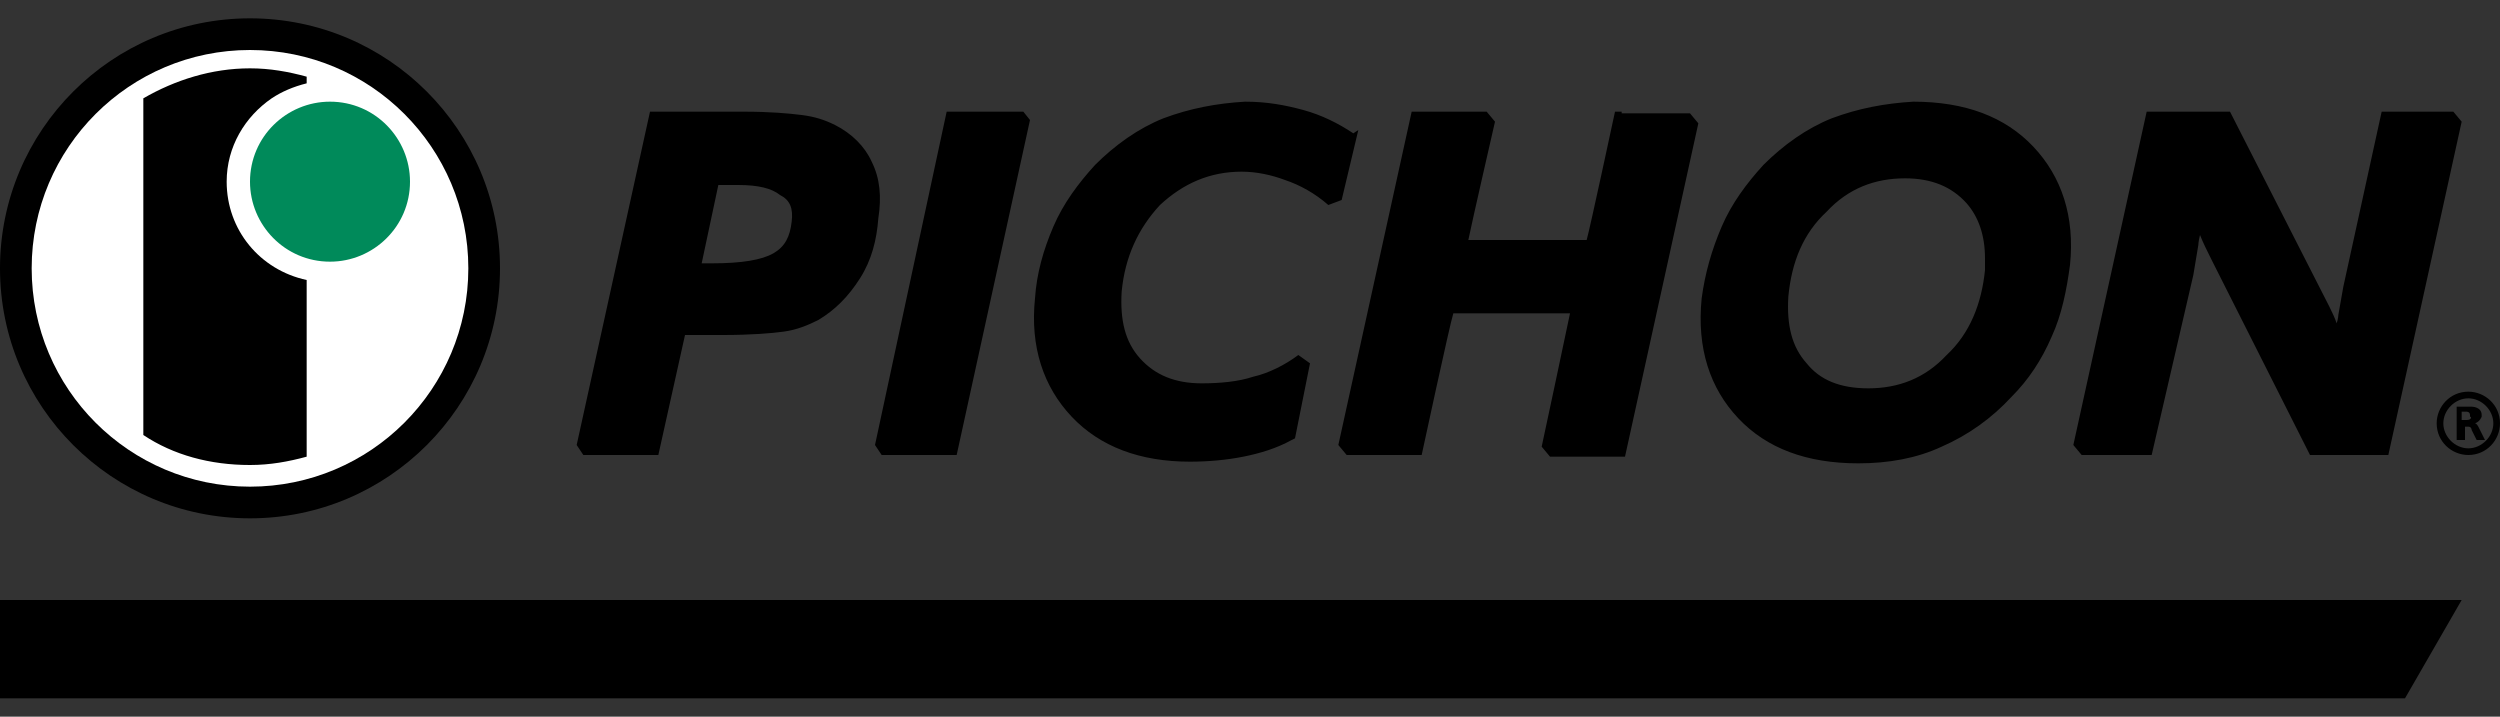 <svg xmlns="http://www.w3.org/2000/svg" viewBox="0 0 150 43"><rect x="0" y="0" width="150" height="43" fill="#333333" stroke="none"/><path d="M144.3 41.9H0V36h147.7l-3.4 5.9zM57.2 6.7h-.4l-4.3 20 .4.6h4.5l4.4-20.1-.4-.5h-4.2zm12.6.4c-1.5.6-2.9 1.6-4.1 2.8-1 1.1-1.9 2.3-2.5 3.7-.6 1.4-1 2.8-1.1 4.3-.3 2.9.5 5.3 2.2 7.1 1.7 1.8 4.1 2.7 7.1 2.7 1.1 0 2.2-.1 3.2-.3 1-.2 2-.5 2.9-1l.2-.1.9-4.5-.7-.5c-.8.6-1.8 1.1-2.7 1.3-.9.3-2 .4-3.1.4-1.6 0-2.8-.5-3.7-1.5-.9-1-1.2-2.3-1.1-4 .2-2.1 1-3.8 2.3-5.2 1.4-1.3 3-2 4.9-2 .9 0 1.8.2 2.6.5.9.3 1.8.8 2.6 1.5l.8-.3 1-4.2-.3.2c-.9-.6-1.9-1.1-3-1.4-1.1-.3-2.2-.5-3.5-.5-1.7.1-3.3.4-4.9 1zm27.5-.4h-.4s-1.5 7-1.7 7.7h-7.1c.2-1 1.6-7.1 1.6-7.1l-.5-.6h-4.5l-4.4 20 .5.6h4.5s1.7-7.9 1.9-8.5h7c-.2 1-1.7 8-1.7 8l.5.6h4.5l4.4-20-.5-.6h-4.1v-.1zm46 0h-.4l-2.3 10.5-.3 1.7s0 .2-.1.5c-.2-.6-.6-1.3-1.1-2.3l-5.3-10.4h-5l-4.4 20 .5.6h4.2l2.5-10.8.3-1.8s0-.2.1-.6c.2.5.4.9.7 1.5l5.9 11.7h4.7l4.4-20-.5-.6h-3.9zm-34.9 15.1c-.9-1-1.2-2.3-1.1-4 .2-2.1.9-3.8 2.3-5.1 1.3-1.4 2.9-2 4.7-2 1.6 0 2.8.5 3.7 1.5.7.8 1.1 1.9 1.1 3.3v.7c-.2 2-.9 3.8-2.3 5.1-1.3 1.4-2.9 2-4.7 2-1.7 0-2.9-.5-3.7-1.5zm1.5-14.7c-1.5.6-2.9 1.6-4.1 2.8-1 1.1-1.9 2.3-2.5 3.7-.6 1.4-1 2.8-1.2 4.3-.3 3 .5 5.4 2.2 7.2 1.7 1.8 4.1 2.7 7.2 2.7 1.8 0 3.5-.3 5-1 1.6-.7 3-1.7 4.2-3 1-1 1.8-2.2 2.4-3.6.6-1.3.9-2.8 1.1-4.3.3-2.9-.5-5.3-2.2-7.1-1.7-1.8-4.1-2.7-7.2-2.7-1.7.1-3.3.4-4.9 1zM52.3 9.7c-.4-.9-1.2-1.7-2.2-2.2-.6-.3-1.2-.5-2-.6-.8-.1-1.9-.2-3.5-.2H39l-4.4 20 .4.6h4.5l1.6-7.2h2.3c1.6 0 2.9-.1 3.6-.2.8-.1 1.5-.4 2.1-.7 1-.6 1.8-1.4 2.5-2.5s1-2.3 1.1-3.6c.2-1.3.1-2.4-.4-3.4zm-4.8 3.6c-.1.9-.4 1.5-1.1 1.9-.7.4-1.9.6-3.7.6h-.6l1-4.7h1.2c1.2 0 2 .2 2.5.6.6.3.8.8.7 1.6z"/><circle cx="15" cy="16.1" r="15"/><circle cx="15" cy="16.1" r="13.1" fill="#fff"/><path d="M19.8 15.7c2.6 0 4.8-2.1 4.8-4.8 0-2.6-2.1-4.8-4.8-4.8-2.6 0-4.8 2.1-4.8 4.8 0 2.6 2.1 4.8 4.8 4.8z" fill="#008a5a"/><path d="M13.6 10.9c0-2.1 1.1-3.9 2.7-5 .6-.4 1.3-.7 2.1-.9v-.4c-1.1-.3-2.2-.5-3.4-.5-2.3 0-4.5.7-6.4 1.8v20.2c1.8 1.2 4 1.8 6.4 1.8 1.2 0 2.3-.2 3.4-.5V16.8c-2.8-.6-4.8-3-4.8-5.9zm134.5 12.6c-1.1 0-1.9.9-1.9 1.9 0 1.1.9 1.9 1.9 1.9 1.1 0 1.9-.9 1.9-1.9 0-1.1-.9-1.9-1.9-1.9zm0 3.4c-.8 0-1.5-.7-1.5-1.5s.7-1.5 1.5-1.5 1.5.7 1.5 1.5-.7 1.5-1.5 1.5z"/><path d="M148.7 25.6c-.1-.2-.2-.2-.2-.2.3-.1.4-.4.4-.4v-.1c0-.5-.6-.5-.6-.5h-.9v2h.5v-.8h.2c.2 0 .2.2.2.2l.3.6h.5l-.4-.8zm-.7-.4h-.3v-.5h.3s.2 0 .2.2v.1c.1 0 .1.2-.2.2z"/></svg>